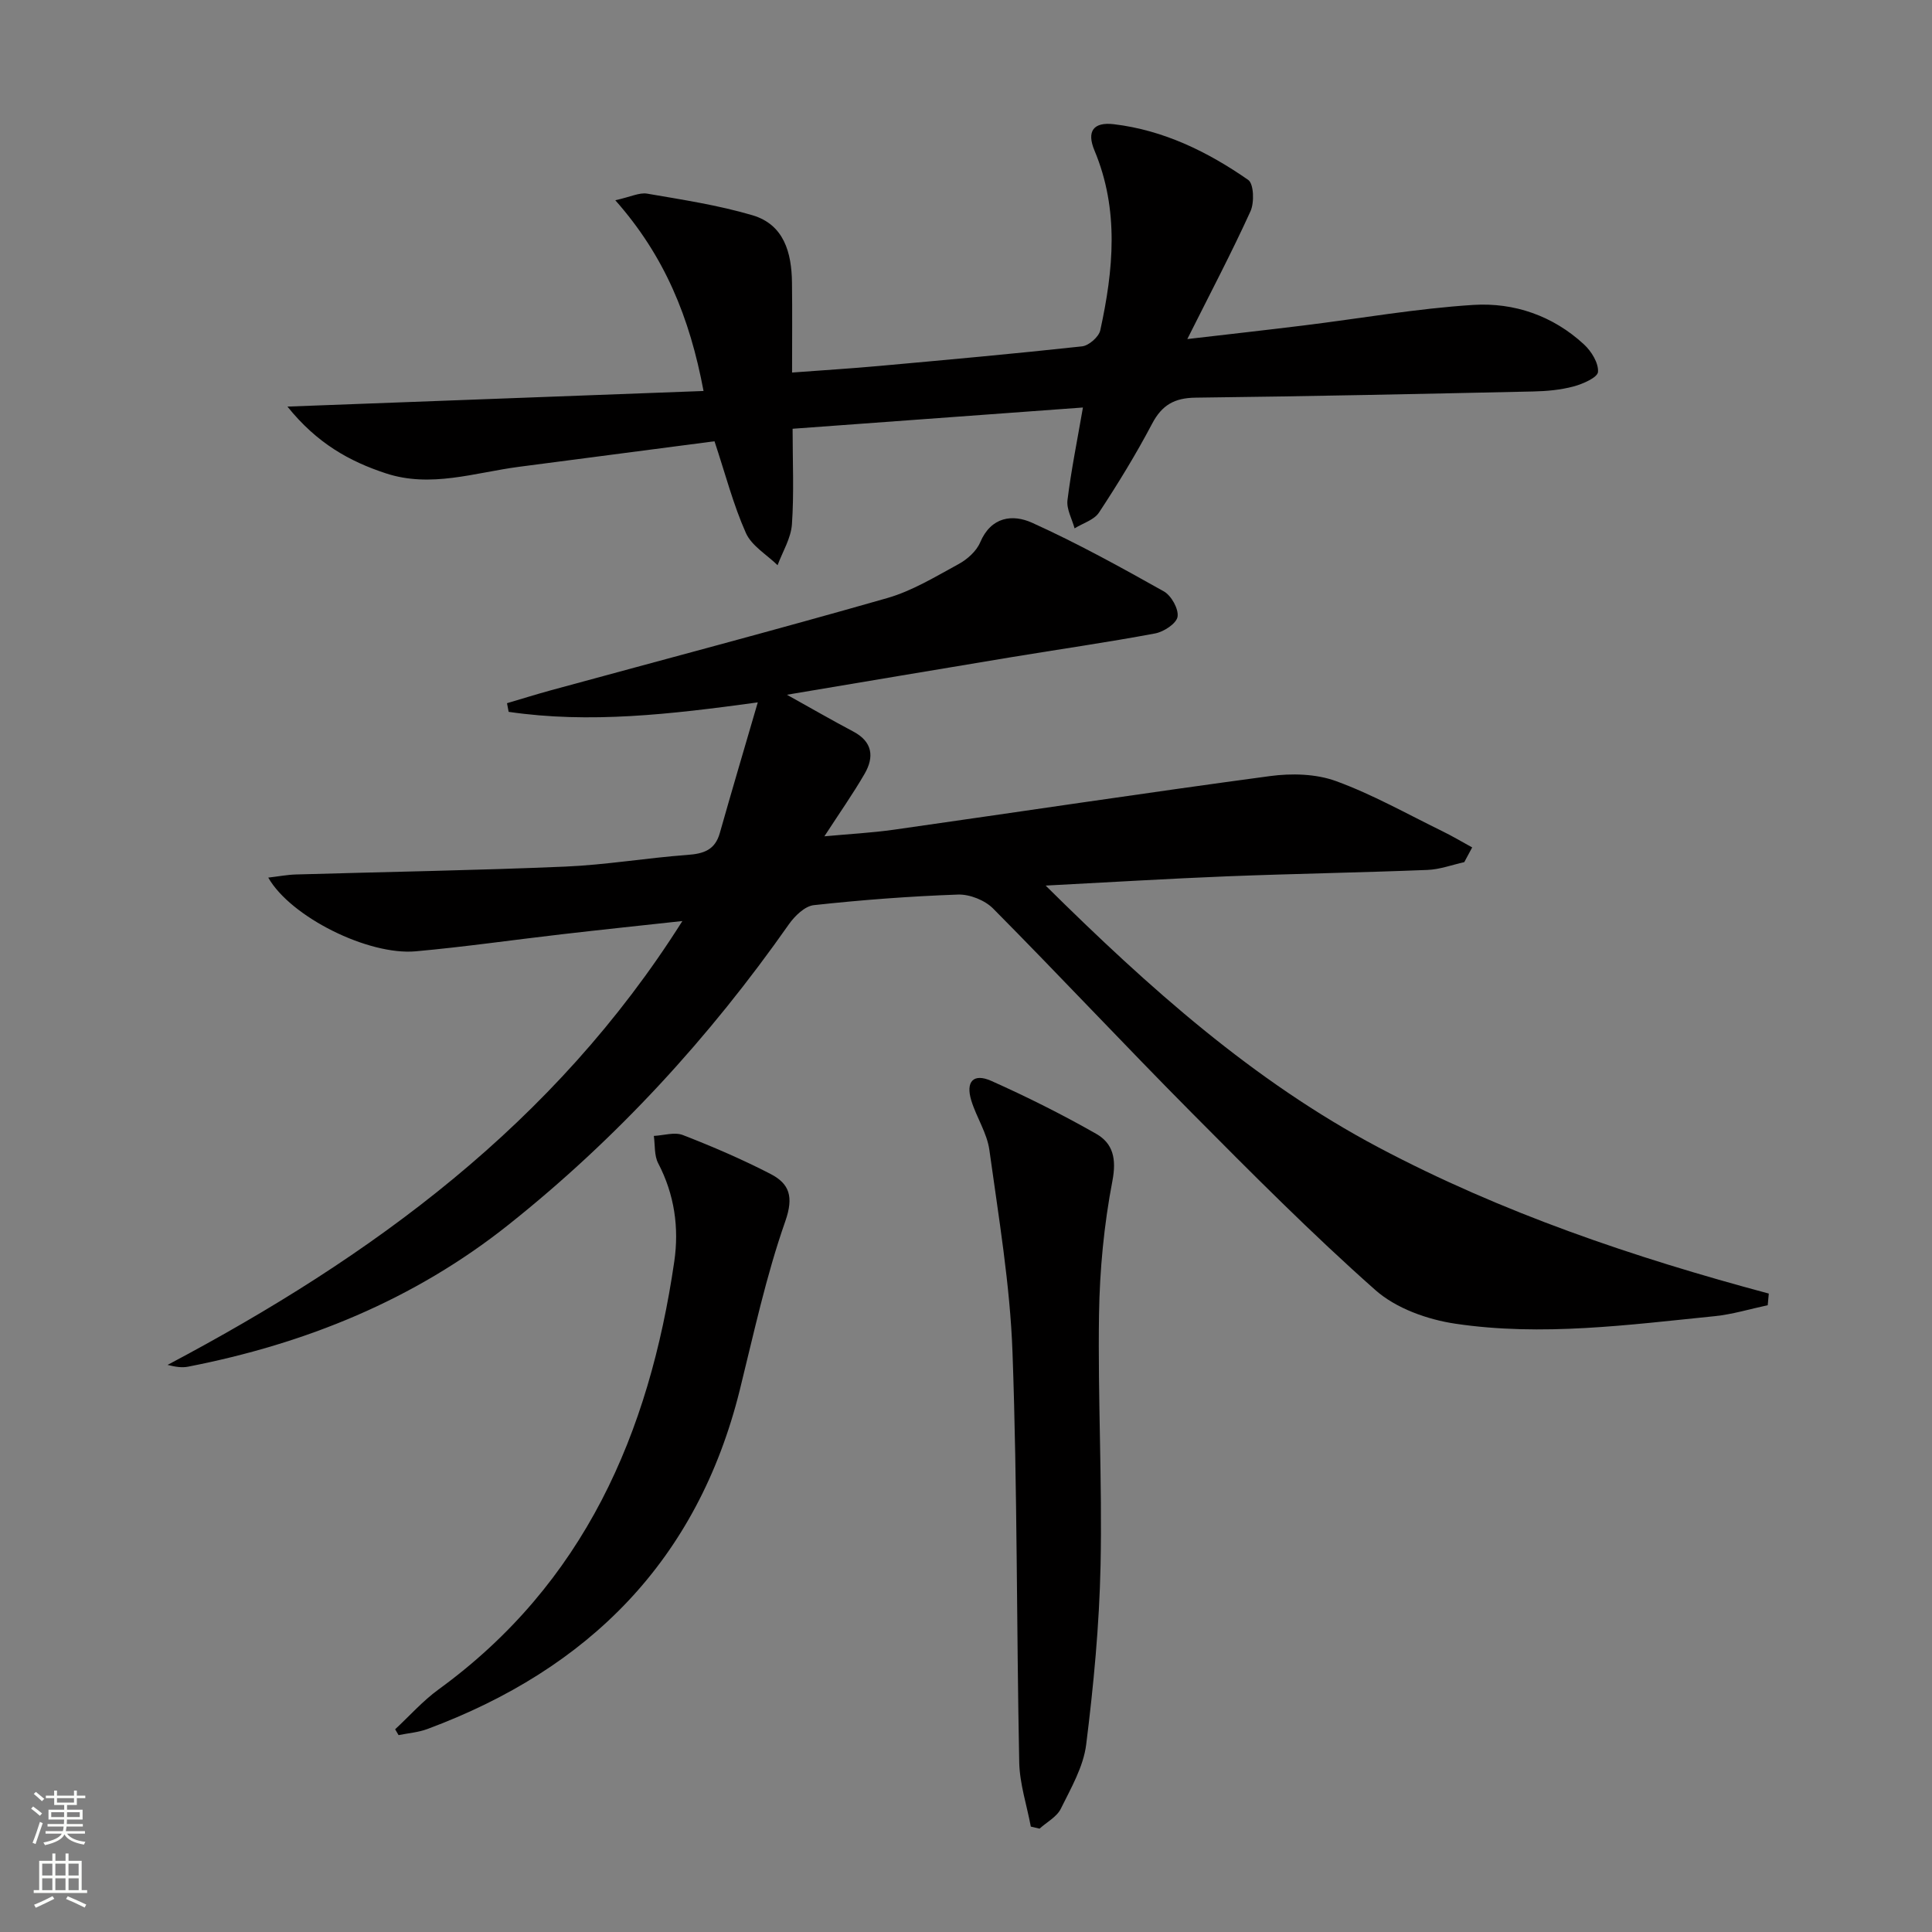 <svg enable-background="new 0 0 400 400" viewBox="0 0 400 400" xmlns="http://www.w3.org/2000/svg"><rect x="0" y="0" width="400" height="400" fill="#808080" stroke="none"/><g fill="#010000"><path d="m365.99 270.23c-3.66.78-7.28 1.89-10.98 2.27-17.86 1.8-35.78 4.22-53.68 1.56-5.81-.86-12.31-3.18-16.59-6.98-13.18-11.67-25.62-24.21-38.03-36.71-13.84-13.94-27.26-28.31-41.09-42.26-1.71-1.73-4.85-2.98-7.28-2.9-9.96.35-19.93 1.11-29.84 2.19-1.86.2-3.95 2.23-5.16 3.95-16.46 23.46-35.62 44.37-58.06 62.22-19.56 15.56-42.01 24.64-66.36 29.39-1.27.25-2.62.03-4.23-.37 42.25-22.37 80.05-49.83 106.59-91.9-8.82.96-16.93 1.81-25.04 2.75-10.06 1.16-20.09 2.61-30.18 3.52-9.82.88-25.89-7.12-30.52-15.26 2.13-.25 3.93-.6 5.74-.65 18.59-.54 37.18-.84 55.76-1.63 8.45-.36 16.85-1.8 25.29-2.42 3.35-.24 5.71-1.01 6.7-4.53 2.46-8.7 5.04-17.38 7.86-27.05-18.14 2.49-34.84 4.41-51.58 1.96-.11-.6-.23-1.19-.34-1.79 3.05-.9 6.08-1.85 9.15-2.69 23.19-6.33 46.44-12.46 69.55-19.07 5.18-1.48 9.99-4.43 14.79-7.04 1.8-.98 3.7-2.67 4.47-4.49 2.27-5.36 6.74-5.88 10.75-4.07 9.33 4.22 18.34 9.19 27.28 14.21 1.55.87 3.1 3.65 2.84 5.25-.23 1.41-2.86 3.13-4.66 3.46-9.94 1.86-19.95 3.29-29.93 4.94-15.04 2.49-30.07 5.03-46.29 7.75 5.28 2.94 9.46 5.35 13.73 7.61 4.02 2.12 4.38 5.27 2.35 8.77-2.4 4.14-5.17 8.08-8.32 12.93 5.16-.48 9.81-.72 14.4-1.37 25.95-3.69 51.88-7.61 77.86-11.1 4.46-.6 9.51-.48 13.67 1.04 7.57 2.76 14.69 6.79 21.97 10.35 2.12 1.03 4.15 2.25 6.22 3.38-.55 1.02-1.09 2.03-1.64 3.05-2.54.56-5.06 1.51-7.62 1.61-13.8.55-27.62.78-41.42 1.32-12.09.48-24.17 1.22-37.63 1.92 21.46 21.24 43.03 40.49 68.9 54.2 25.55 13.54 52.86 22.78 80.82 30.27-.07.79-.15 1.6-.22 2.41z"/><path d="m59.51 84.18c29.49-1.11 57.49-2.15 86.15-3.23-2.86-15.25-8.07-27.98-18.27-39.49 3.17-.7 4.99-1.64 6.59-1.37 7.31 1.26 14.7 2.38 21.79 4.47 6.56 1.93 8.13 7.76 8.2 13.96.08 5.96.02 11.92.02 18.61 6.41-.48 12.15-.83 17.87-1.35 14.06-1.27 28.13-2.54 42.17-4.07 1.4-.15 3.47-1.96 3.77-3.32 2.72-12.47 3.95-24.93-1.2-37.23-1.67-3.99-.22-5.95 4.03-5.44 10.29 1.23 19.42 5.7 27.8 11.53 1.16.81 1.29 4.69.47 6.49-3.91 8.59-8.32 16.96-13.08 26.46 8.6-1 16.4-1.87 24.18-2.83 11.68-1.44 23.32-3.5 35.04-4.24 8.44-.53 16.49 2.24 22.91 8.18 1.53 1.41 3.03 3.84 2.9 5.69-.08 1.15-3.14 2.5-5.06 3.01-2.69.72-5.55.98-8.35 1.04-23.3.51-46.6 1.01-69.9 1.28-4.35.05-6.96 1.5-9 5.38-3.33 6.32-7.07 12.43-11 18.4-1.01 1.54-3.34 2.21-5.06 3.28-.53-1.95-1.7-3.98-1.47-5.84.77-6.23 2.03-12.4 3.2-19.18-20.19 1.48-39.94 2.92-60.11 4.4 0 6.85.31 13.35-.14 19.79-.2 2.88-1.93 5.65-2.97 8.46-2.25-2.2-5.37-4-6.56-6.67-2.61-5.85-4.23-12.15-6.5-18.99-13.28 1.73-26.89 3.5-40.5 5.29-9.16 1.2-18.25 4.42-27.57 1.34-7.47-2.46-14.2-6.17-20.35-13.81z"/><path d="m213.42 378.18c-.83-4.44-2.31-8.86-2.4-13.32-.57-28.28-.38-56.57-1.39-84.83-.5-14.02-2.87-27.99-4.79-41.93-.48-3.52-2.68-6.77-3.74-10.24-1.21-3.94.44-5.72 4.14-4.07 7.39 3.3 14.66 6.94 21.69 10.94 3.52 2 4.26 5.18 3.38 9.78-1.74 9.07-2.63 18.41-2.77 27.65-.26 17.29.68 34.61.32 51.89-.26 12.41-1.44 24.84-2.98 37.16-.58 4.59-3.14 9-5.25 13.27-.83 1.69-2.9 2.76-4.4 4.12-.61-.15-1.21-.28-1.81-.42z"/><path d="m81.81 358.03c2.98-2.77 5.72-5.87 8.99-8.25 30.14-21.92 43.61-53 48.8-88.59 1.02-6.99.05-13.88-3.33-20.35-.84-1.6-.63-3.76-.9-5.66 2.02-.1 4.29-.85 6.01-.18 6.18 2.4 12.3 5.03 18.18 8.07 3.89 2.02 4.8 4.7 3.03 9.77-3.99 11.37-6.53 23.26-9.44 35-8.76 35.21-31.25 57.72-64.68 70.14-1.88.7-3.96.85-5.95 1.26-.24-.4-.48-.8-.71-1.21z"/></g><path d="m6.44 374.46.42-.45c.65.47 1.27.95 1.85 1.44l-.45.49c-.65-.56-1.25-1.06-1.82-1.48m.93 7.33-.63-.26c.55-1.36 1.05-2.8 1.52-4.33.19.1.38.19.59.27-.46 1.29-.95 2.73-1.48 4.32m-.38-10.38.44-.42c.43.34 1.01.82 1.74 1.44l-.49.49c-.53-.51-1.09-1.01-1.69-1.51m2.5.35h1.72v-1.04h.59v1.04h3.52v-1.04h.59v1.04h1.75v.53h-1.75v1.42h-2.03v.97h3.22v2.03h-3.24c0 .35-.01.66-.03.93h3.32v.53h-3.37c-.03.27-.08.58-.15.94h3.96v.53h-3.71c.67.92 1.93 1.48 3.79 1.68-.13.24-.23.44-.29.59-2.13-.38-3.48-1.08-4.04-2.12-.43.97-1.77 1.72-4.03 2.23-.09-.19-.2-.37-.33-.55 2.1-.42 3.37-1.03 3.81-1.83h-3.36v-.53h3.58c.08-.29.13-.61.16-.94h-3.33v-.53h3.39c.02-.27.04-.58.04-.93h-3.23v-2.03h3.25v-.97h-2.07v-1.42h-1.73zm1.12 3.44v1h2.65c.01-.3.02-.44.01-.4v-.25-.35zm1.19-2h3.52v-.91h-3.52zm4.71 2h-2.63v.59c0 .15-.01.28-.01.4h2.64z" fill="#fbfcfa"/><path d="m13.56 383.74h.63v1.52h2.72v6.07h1.13v.6h-11.06v-.6h1.13v-6.07h2.73v-1.52h.63v1.52h2.1v-1.52zm-2.69 8.83.38.56c-1.24.63-2.53 1.25-3.85 1.85-.1-.21-.21-.42-.34-.63 1.36-.55 2.63-1.15 3.81-1.78m-2.13-4.27h2.1v-2.45h-2.1zm0 3.04h2.1v-2.46h-2.1zm2.72-3.04h2.1v-2.45h-2.1zm0 3.04h2.1v-2.46h-2.1zm6.07 3.6c-1.41-.71-2.7-1.3-3.86-1.78l.35-.56c1.45.62 2.75 1.19 3.84 1.72zm-1.25-9.09h-2.1v2.45h2.1zm-2.09 5.49h2.1v-2.46h-2.1z" fill="#fbfcfa"/></svg>